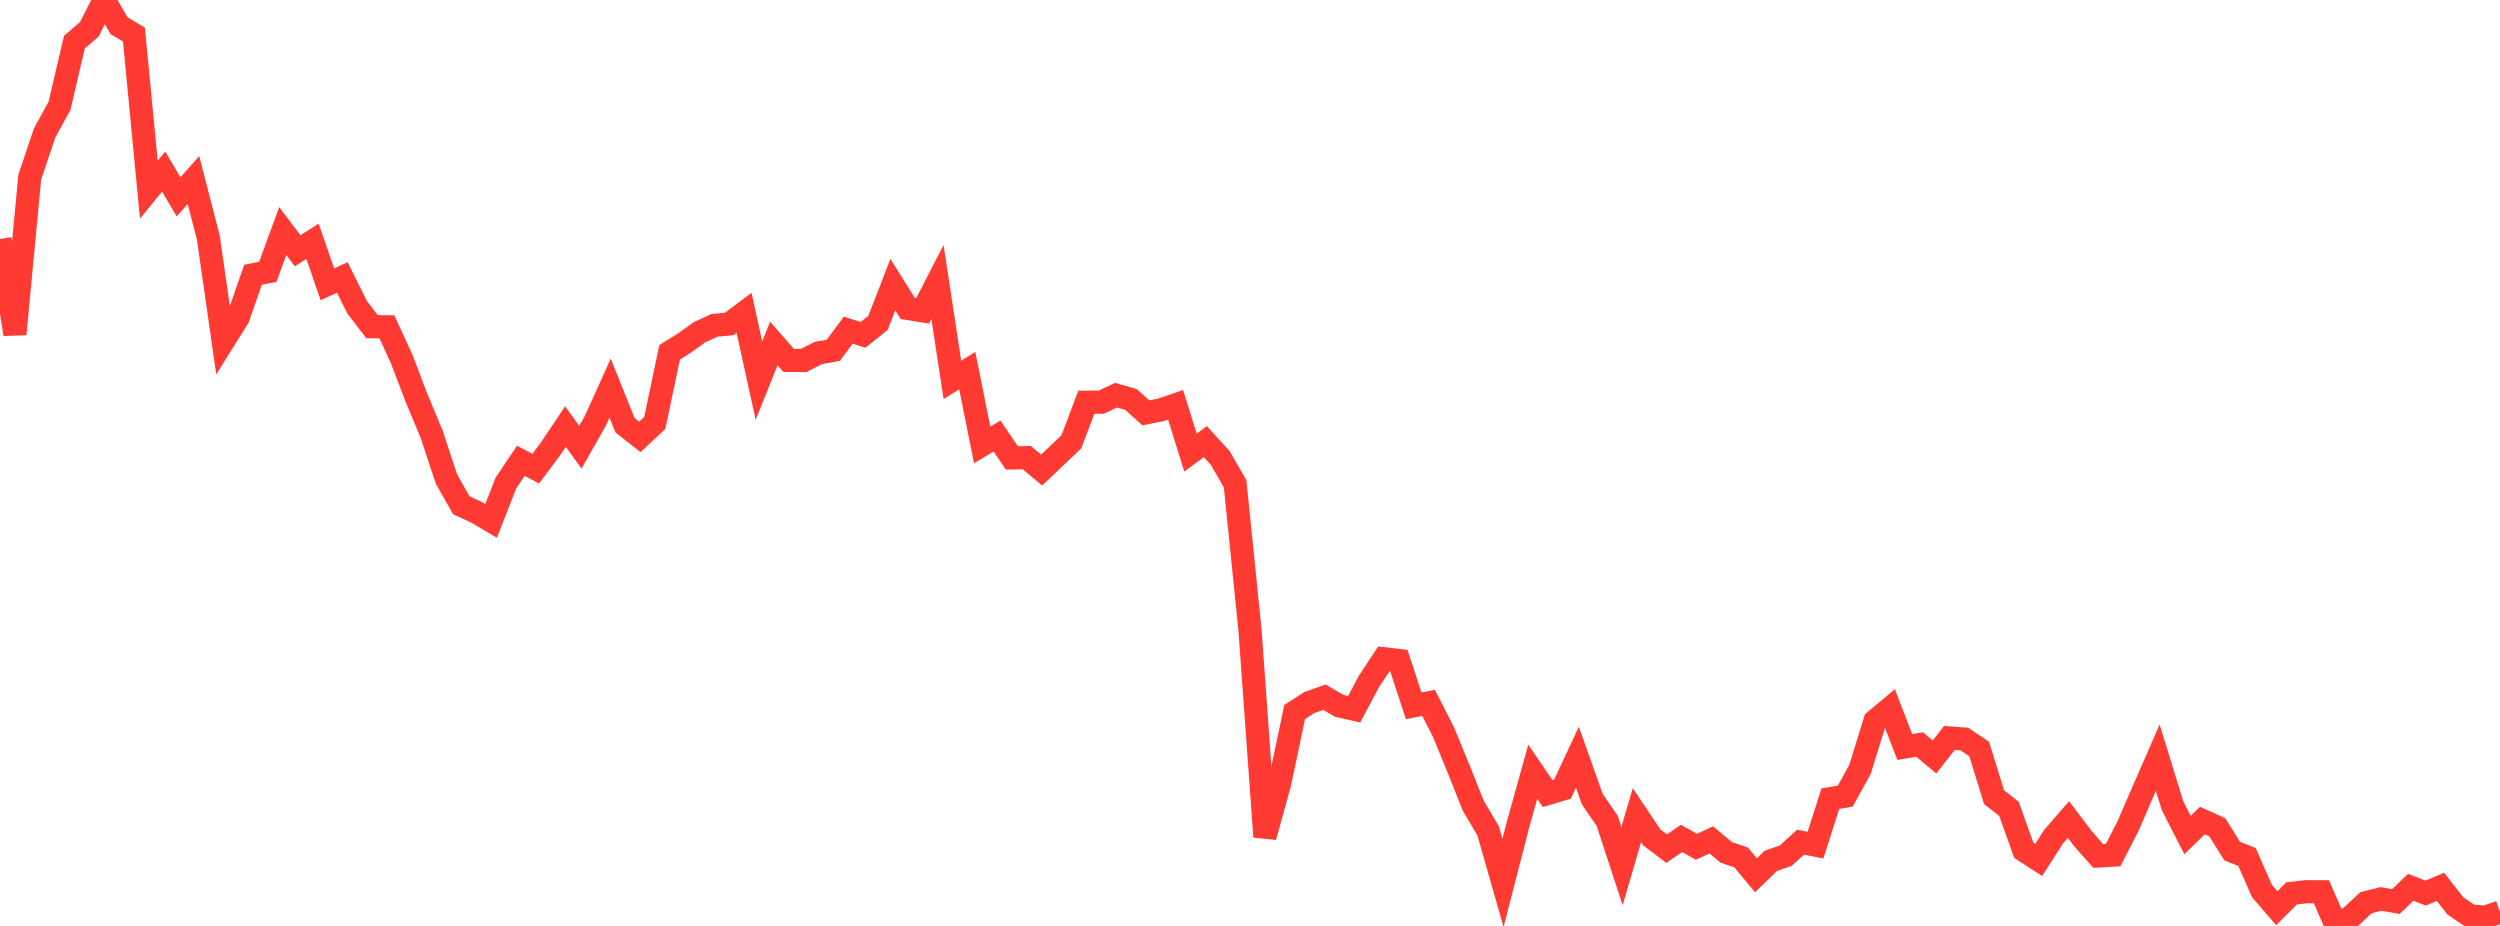 <?xml version="1.0" standalone="no"?>
<!DOCTYPE svg PUBLIC "-//W3C//DTD SVG 1.1//EN" "http://www.w3.org/Graphics/SVG/1.1/DTD/svg11.dtd">

<svg width="135" height="50" viewBox="0 0 135 50" preserveAspectRatio="none" 
  xmlns="http://www.w3.org/2000/svg"
  xmlns:xlink="http://www.w3.org/1999/xlink">


<polyline points="0.0, 12.905 0.804, 18.045 1.607, 9.566 2.411, 7.173 3.214, 5.712 4.018, 2.275 4.821, 1.582 5.625, 0.0 6.429, 1.39 7.232, 1.864 8.036, 10.238 8.839, 9.266 9.643, 10.628 10.446, 9.721 11.25, 12.823 12.054, 18.437 12.857, 17.155 13.661, 14.839 14.464, 14.679 15.268, 12.474 16.071, 13.542 16.875, 13.028 17.679, 15.355 18.482, 14.98 19.286, 16.593 20.089, 17.641 20.893, 17.647 21.696, 19.402 22.5, 21.508 23.304, 23.433 24.107, 25.867 24.911, 27.284 25.714, 27.656 26.518, 28.13 27.321, 26.08 28.125, 24.883 28.929, 25.307 29.732, 24.234 30.536, 23.035 31.339, 24.15 32.143, 22.735 32.946, 20.958 33.75, 22.961 34.554, 23.591 35.357, 22.84 36.161, 19.021 36.964, 18.521 37.768, 17.944 38.571, 17.572 39.375, 17.494 40.179, 16.893 40.982, 20.554 41.786, 18.548 42.589, 19.462 43.393, 19.466 44.196, 19.061 45.0, 18.915 45.804, 17.829 46.607, 18.081 47.411, 17.437 48.214, 15.369 49.018, 16.657 49.821, 16.786 50.625, 15.23 51.429, 20.516 52.232, 20.012 53.036, 24.024 53.839, 23.546 54.643, 24.728 55.446, 24.712 56.25, 25.381 57.054, 24.619 57.857, 23.854 58.661, 21.72 59.464, 21.717 60.268, 21.341 61.071, 21.572 61.875, 22.294 62.679, 22.135 63.482, 21.861 64.286, 24.44 65.089, 23.848 65.893, 24.731 66.696, 26.126 67.5, 34.025 68.304, 45.189 69.107, 42.278 69.911, 38.446 70.714, 37.934 71.518, 37.649 72.321, 38.117 73.125, 38.3 73.929, 36.786 74.732, 35.573 75.536, 35.666 76.339, 38.112 77.143, 37.954 77.946, 39.528 78.75, 41.484 79.554, 43.503 80.357, 44.865 81.161, 47.676 81.964, 44.564 82.768, 41.675 83.571, 42.851 84.375, 42.611 85.179, 40.889 85.982, 43.151 86.786, 44.324 87.589, 46.769 88.393, 44.018 89.196, 45.219 90.0, 45.826 90.804, 45.273 91.607, 45.727 92.411, 45.355 93.214, 46.027 94.018, 46.299 94.821, 47.264 95.625, 46.487 96.429, 46.205 97.232, 45.477 98.036, 45.637 98.839, 43.127 99.643, 42.994 100.446, 41.533 101.25, 38.927 102.054, 38.257 102.857, 40.337 103.661, 40.206 104.464, 40.875 105.268, 39.849 106.071, 39.909 106.875, 40.445 107.679, 43.047 108.482, 43.674 109.286, 45.919 110.089, 46.439 110.893, 45.182 111.696, 44.256 112.5, 45.314 113.304, 46.222 114.107, 46.176 114.911, 44.616 115.714, 42.756 116.518, 40.915 117.321, 43.518 118.125, 45.09 118.929, 44.311 119.732, 44.674 120.536, 45.956 121.339, 46.278 122.143, 48.109 122.946, 49.041 123.75, 48.242 124.554, 48.152 125.357, 48.156 126.161, 50.0 126.964, 49.491 127.768, 48.744 128.571, 48.542 129.375, 48.684 130.179, 47.914 130.982, 48.227 131.786, 47.89 132.589, 48.918 133.393, 49.459 134.196, 49.532 135.0, 49.255" fill="none" stroke="#ff3a33" stroke-width="1.25"/>

</svg>